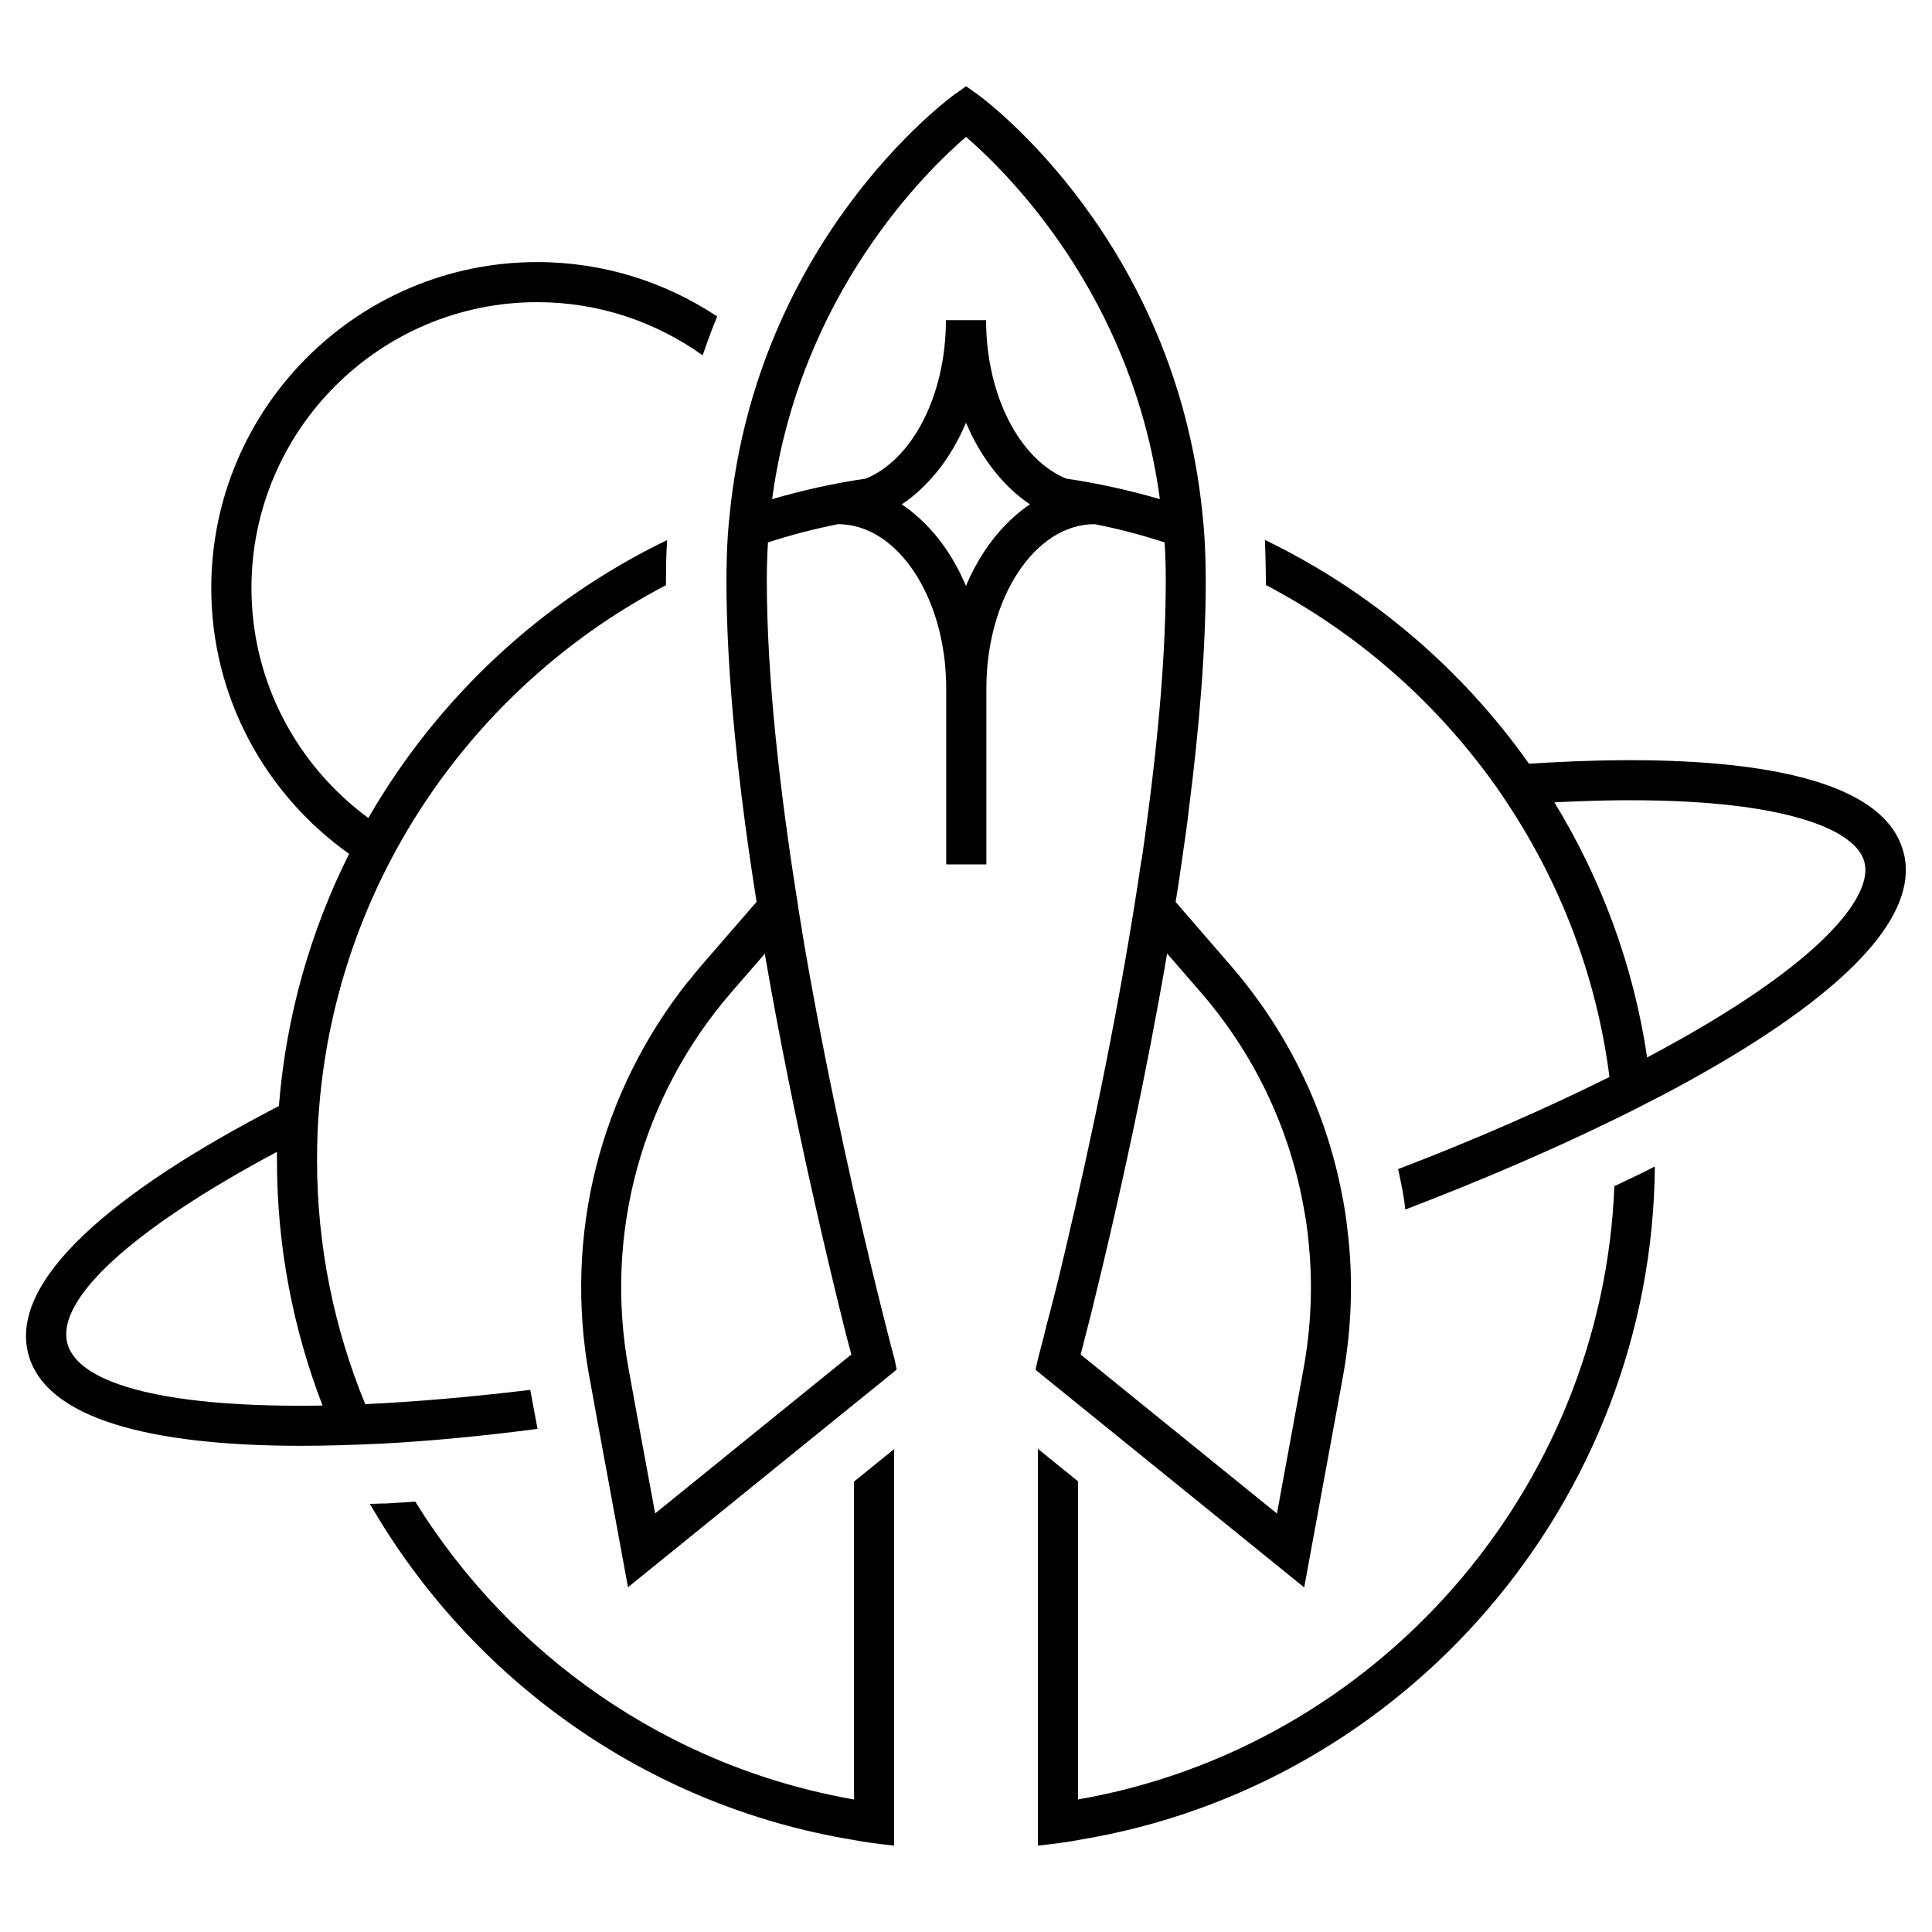 <?xml version="1.0" encoding="UTF-8"?>
<svg id="_圖層_10" data-name="圖層 10" xmlns="http://www.w3.org/2000/svg" viewBox="0 0 200 200">
  <path d="M118.16,89.01c-.25,1.68-.5,3.34-.77,5.01-2.47,15.4-5.8,29.98-7.87,38.58-.15.58-.29,1.14-.42,1.66-.29,1.12-.54,2.12-.77,2.95-.15.66-.29,1.23-.42,1.7l-.48,1.83-.23,1.06.23.19,1.33,1.08,2.83,2.29,23.42,18.97,4.01-21.82c.91-5.07,1.08-10.14.48-15.1-.15-1.41-.37-2.8-.66-4.18-1.7-8.5-5.59-16.52-11.45-23.29l-5.69-6.57c.29-1.75.54-3.49.79-5.26.21-1.45.42-2.89.58-4.34,1.06-8.27,1.75-16.43,1.75-23.71,0-.79-.02-1.58-.04-2.37-.04-1.56-.15-3.08-.31-4.57-2.85-28.17-22.33-42.65-23.23-43.32l-1.23-.87-1.23.87c-.89.66-20.38,15.15-23.23,43.32-.17,1.5-.27,3.01-.31,4.57-.02.79-.04,1.58-.04,2.37,0,10.1,1.31,21.88,3.12,33.3l-1.91,2.2-3.78,4.36c-.46.54-.91,1.08-1.33,1.62h-.02c-9.2,11.55-12.94,26.32-10.28,40.95l.1.52.73,4.03,3.18,17.27,23.42-18.97,2.83-2.29,1.33-1.08.23-.19-.12-.62-.1-.48-.48-1.79c-.12-.48-.27-1.06-.44-1.75-.21-.83-.46-1.81-.73-2.91-1.89-7.62-5.11-21.46-7.69-36.44-.21-1.27-.42-2.53-.62-3.8-.02-.1-.02-.23-.04-.33-1.85-11.53-3.22-23.48-3.22-33.62,0-1.33.04-2.62.12-3.89,2.35-.77,4.78-1.39,7.25-1.89,0,0,0-.02.02,0,6.17.02,11.18,7.64,11.18,16.99v18.23h4.16v-18.22h0c0-9.37,5.03-17,11.2-17,2.47.48,4.88,1.12,7.25,1.89.08,1.27.12,2.56.12,3.89,0,7.5-.75,15.98-1.89,24.56-.19,1.45-.39,2.93-.6,4.38ZM84.79,142.92l-16.97,13.75-1.89-10.24-.73-4.03-.12-.64c-2.58-14.07,1.33-28.32,10.68-39.1l3.03-3.49.39-.46c.02.1.02.21.04.31,2.95,17.04,6.69,32.45,8.35,39.08.23.87.42,1.58.56,2.12l-3.34,2.7ZM100,60.67c-1.29-3.08-3.16-5.67-5.38-7.5-.39-.35-.83-.66-1.27-.96,1.33-.87,2.53-2.02,3.62-3.34,1.21-1.48,2.22-3.2,3.03-5.11.81,1.91,1.83,3.64,3.03,5.11,1.06,1.33,2.29,2.47,3.59,3.34-.44.29-.85.6-1.27.96-2.2,1.83-4.07,4.43-5.36,7.5ZM110.39,49.55c-4.78-1.93-8.31-8.56-8.31-16.41h-4.16c0,7.85-3.53,14.48-8.31,16.41-3.3.48-6.54,1.21-9.68,2.12,2.85-21.23,15.98-33.97,20.07-37.5,4.09,3.53,17.22,16.27,20.07,37.5-3.14-.91-6.38-1.64-9.68-2.12ZM124.25,102.66c5.53,6.36,9.14,13.94,10.64,21.98.27,1.37.48,2.78.6,4.2.42,4.24.23,8.6-.56,12.92l-2.74,14.92-20.32-16.46c.25-.96.62-2.41,1.1-4.3.33-1.35.71-2.91,1.12-4.63,1.91-8,4.55-19.84,6.73-32.58l3.43,3.95ZM55.64,147.89l-.75-4.01c-6.19.75-11.9,1.23-17.08,1.48-3.22-7.83-4.99-16.37-4.99-25.24,0-1.02.02-2.04.06-3.05.08-1.62.21-3.22.39-4.8,2.62-22.48,16.41-41.62,35.67-51.69v-.5c0-.85.02-1.68.04-2.53.02-.54.04-1.1.08-1.64-12.97,6.26-23.77,16.34-30.93,28.77-7.32-5.39-12.1-14.04-12.1-23.81,0-16.32,13.27-29.59,29.59-29.59,6.38,0,12.28,2.05,17.12,5.5.47-1.38.97-2.73,1.5-4.02-5.34-3.55-11.74-5.63-18.63-5.63-18.61,0-33.74,15.14-33.74,33.75,0,11.35,5.65,21.39,14.27,27.51-3.99,7.97-6.53,16.79-7.27,26.11-17.18,8.87-27.99,18.08-25.93,25.7,1.79,6.67,12.65,9.47,28.26,9.47,1.27,0,2.56-.02,3.89-.06,1.48-.04,2.97-.1,4.51-.17,5.05-.27,10.41-.79,16.02-1.52ZM6.98,139.08c-1.23-4.57,6.73-11.86,21.69-19.84v.87c0,8.89,1.66,17.45,4.72,25.39-15.6.27-25.24-2.06-26.41-6.42ZM197.03,88.16c-2.33-8.71-19.76-9.91-34.01-9.35-1.54.06-3.12.15-4.74.25-6.96-9.85-16.37-17.87-27.34-23.17.02.54.04,1.1.06,1.64v.1c.02.81.04,1.62.04,2.43v.5c8.75,4.59,16.39,11.05,22.36,18.87.98,1.27,1.91,2.58,2.78,3.93,5.44,8.29,9.12,17.85,10.43,28.13-6.52,3.24-13.9,6.48-21.88,9.54.08.33.15.64.21.98.23,1.06.42,2.12.54,3.2,7.81-2.99,15.06-6.11,21.57-9.29,1.37-.66,2.7-1.33,4.01-2.02.42-.21.81-.42,1.21-.62,12.59-6.65,27.11-16.39,24.77-25.12ZM170.51,109.47c-1.41-9.56-4.76-18.49-9.6-26.41.77-.04,1.52-.08,2.26-.1,1.97-.08,3.82-.12,5.57-.12,8.27,0,14.11.79,18.01,1.99,3.89,1.18,5.84,2.8,6.25,4.4.96,3.53-4.47,10.7-22.5,20.24ZM169.77,121.52c.52-.25,1.04-.5,1.54-.77-.29,34.59-25.74,64.2-59.71,69.73-.58.12-1.18.21-1.79.29-.79.1-1.58.21-2.37.29v-41.08l4.16,3.37v32.93c30.96-5.4,54.27-32.04,55.52-63.49.91-.42,1.79-.85,2.66-1.27ZM92.33,150.2l.23-.19v41.05c-.79-.08-1.58-.19-2.37-.29-.6-.08-1.21-.17-1.79-.29-21.57-3.53-39.7-16.75-50.11-34.8.42,0,.83-.02,1.25-.04h.42c1-.06,1.99-.12,3.03-.19,9.83,15.87,26.14,27.47,45.42,30.83v-32.91l3.93-3.18Z"/>
</svg>